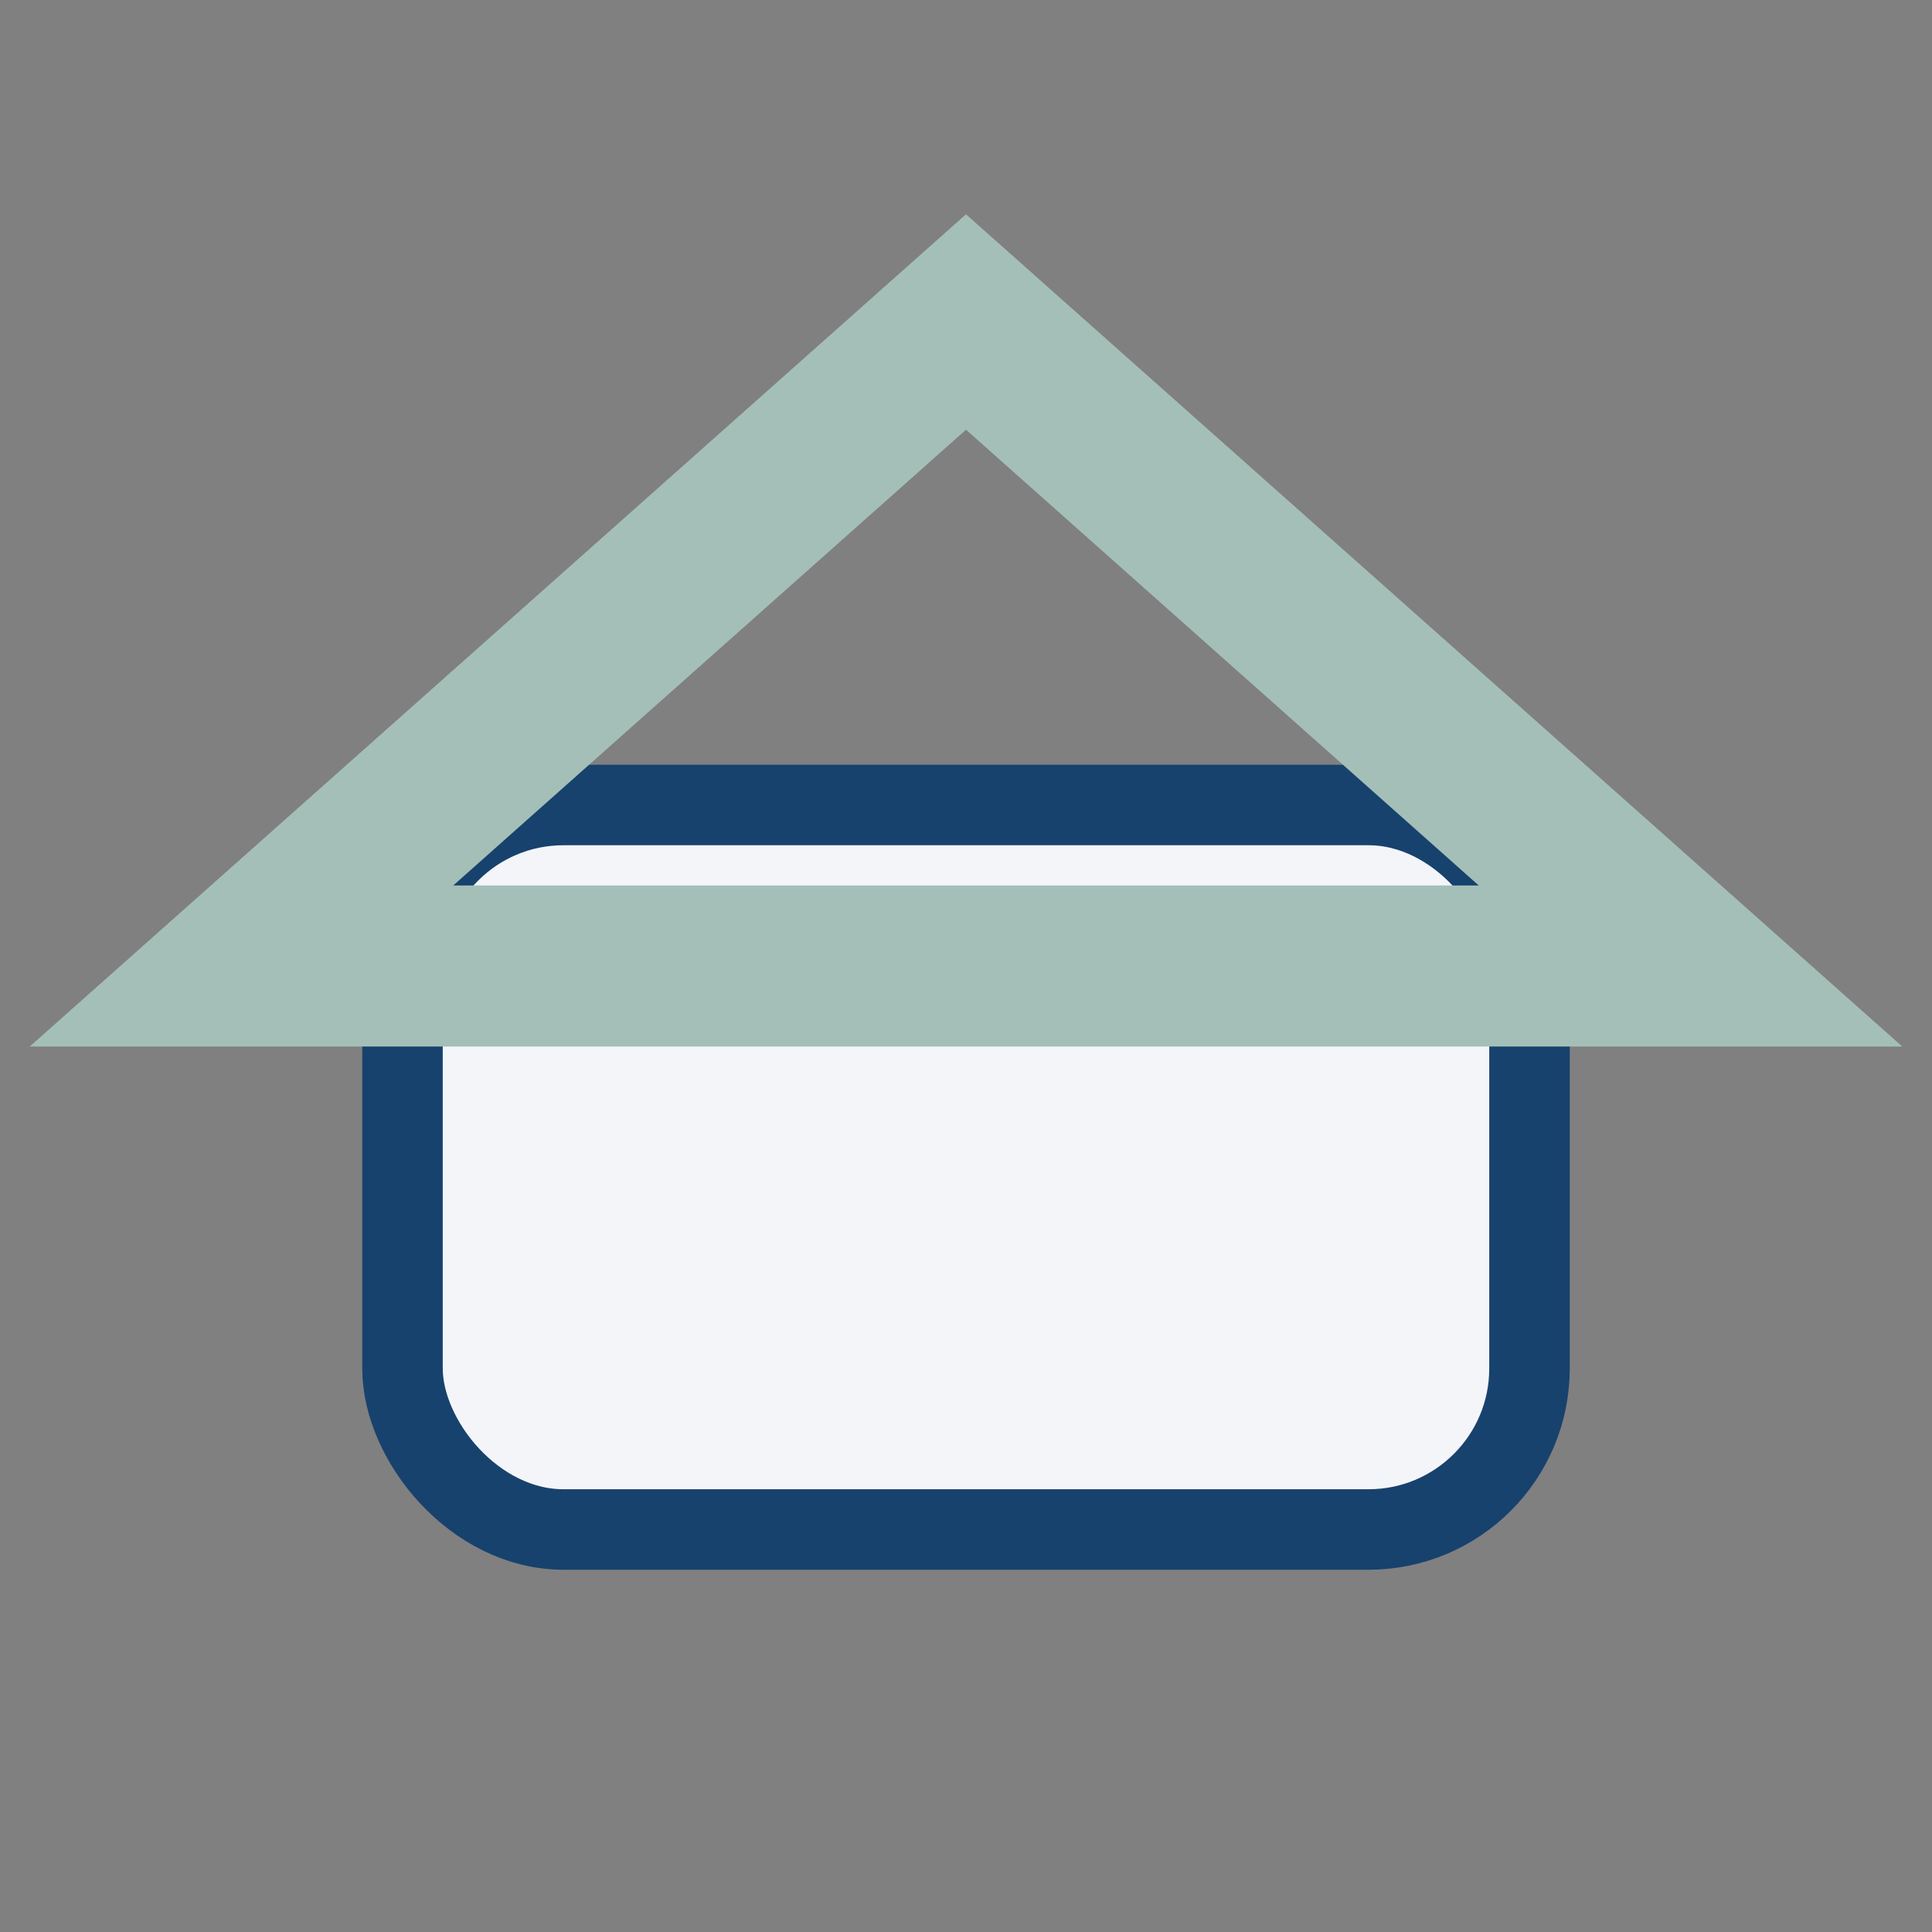 <?xml version="1.0" encoding="UTF-8"?>
<svg xmlns="http://www.w3.org/2000/svg" width="24" height="24" viewBox="0 0 24 24"><rect x="0" y="0" width="24" height="24" fill="#808080" stroke="none"/><rect x="5" y="10" width="14" height="9" rx="2" fill="#F3F5F9" stroke="#17426D"/><polygon points="3,12 12,4 21,12" fill="none" stroke="#A4BFB7" stroke-width="2"/></svg>